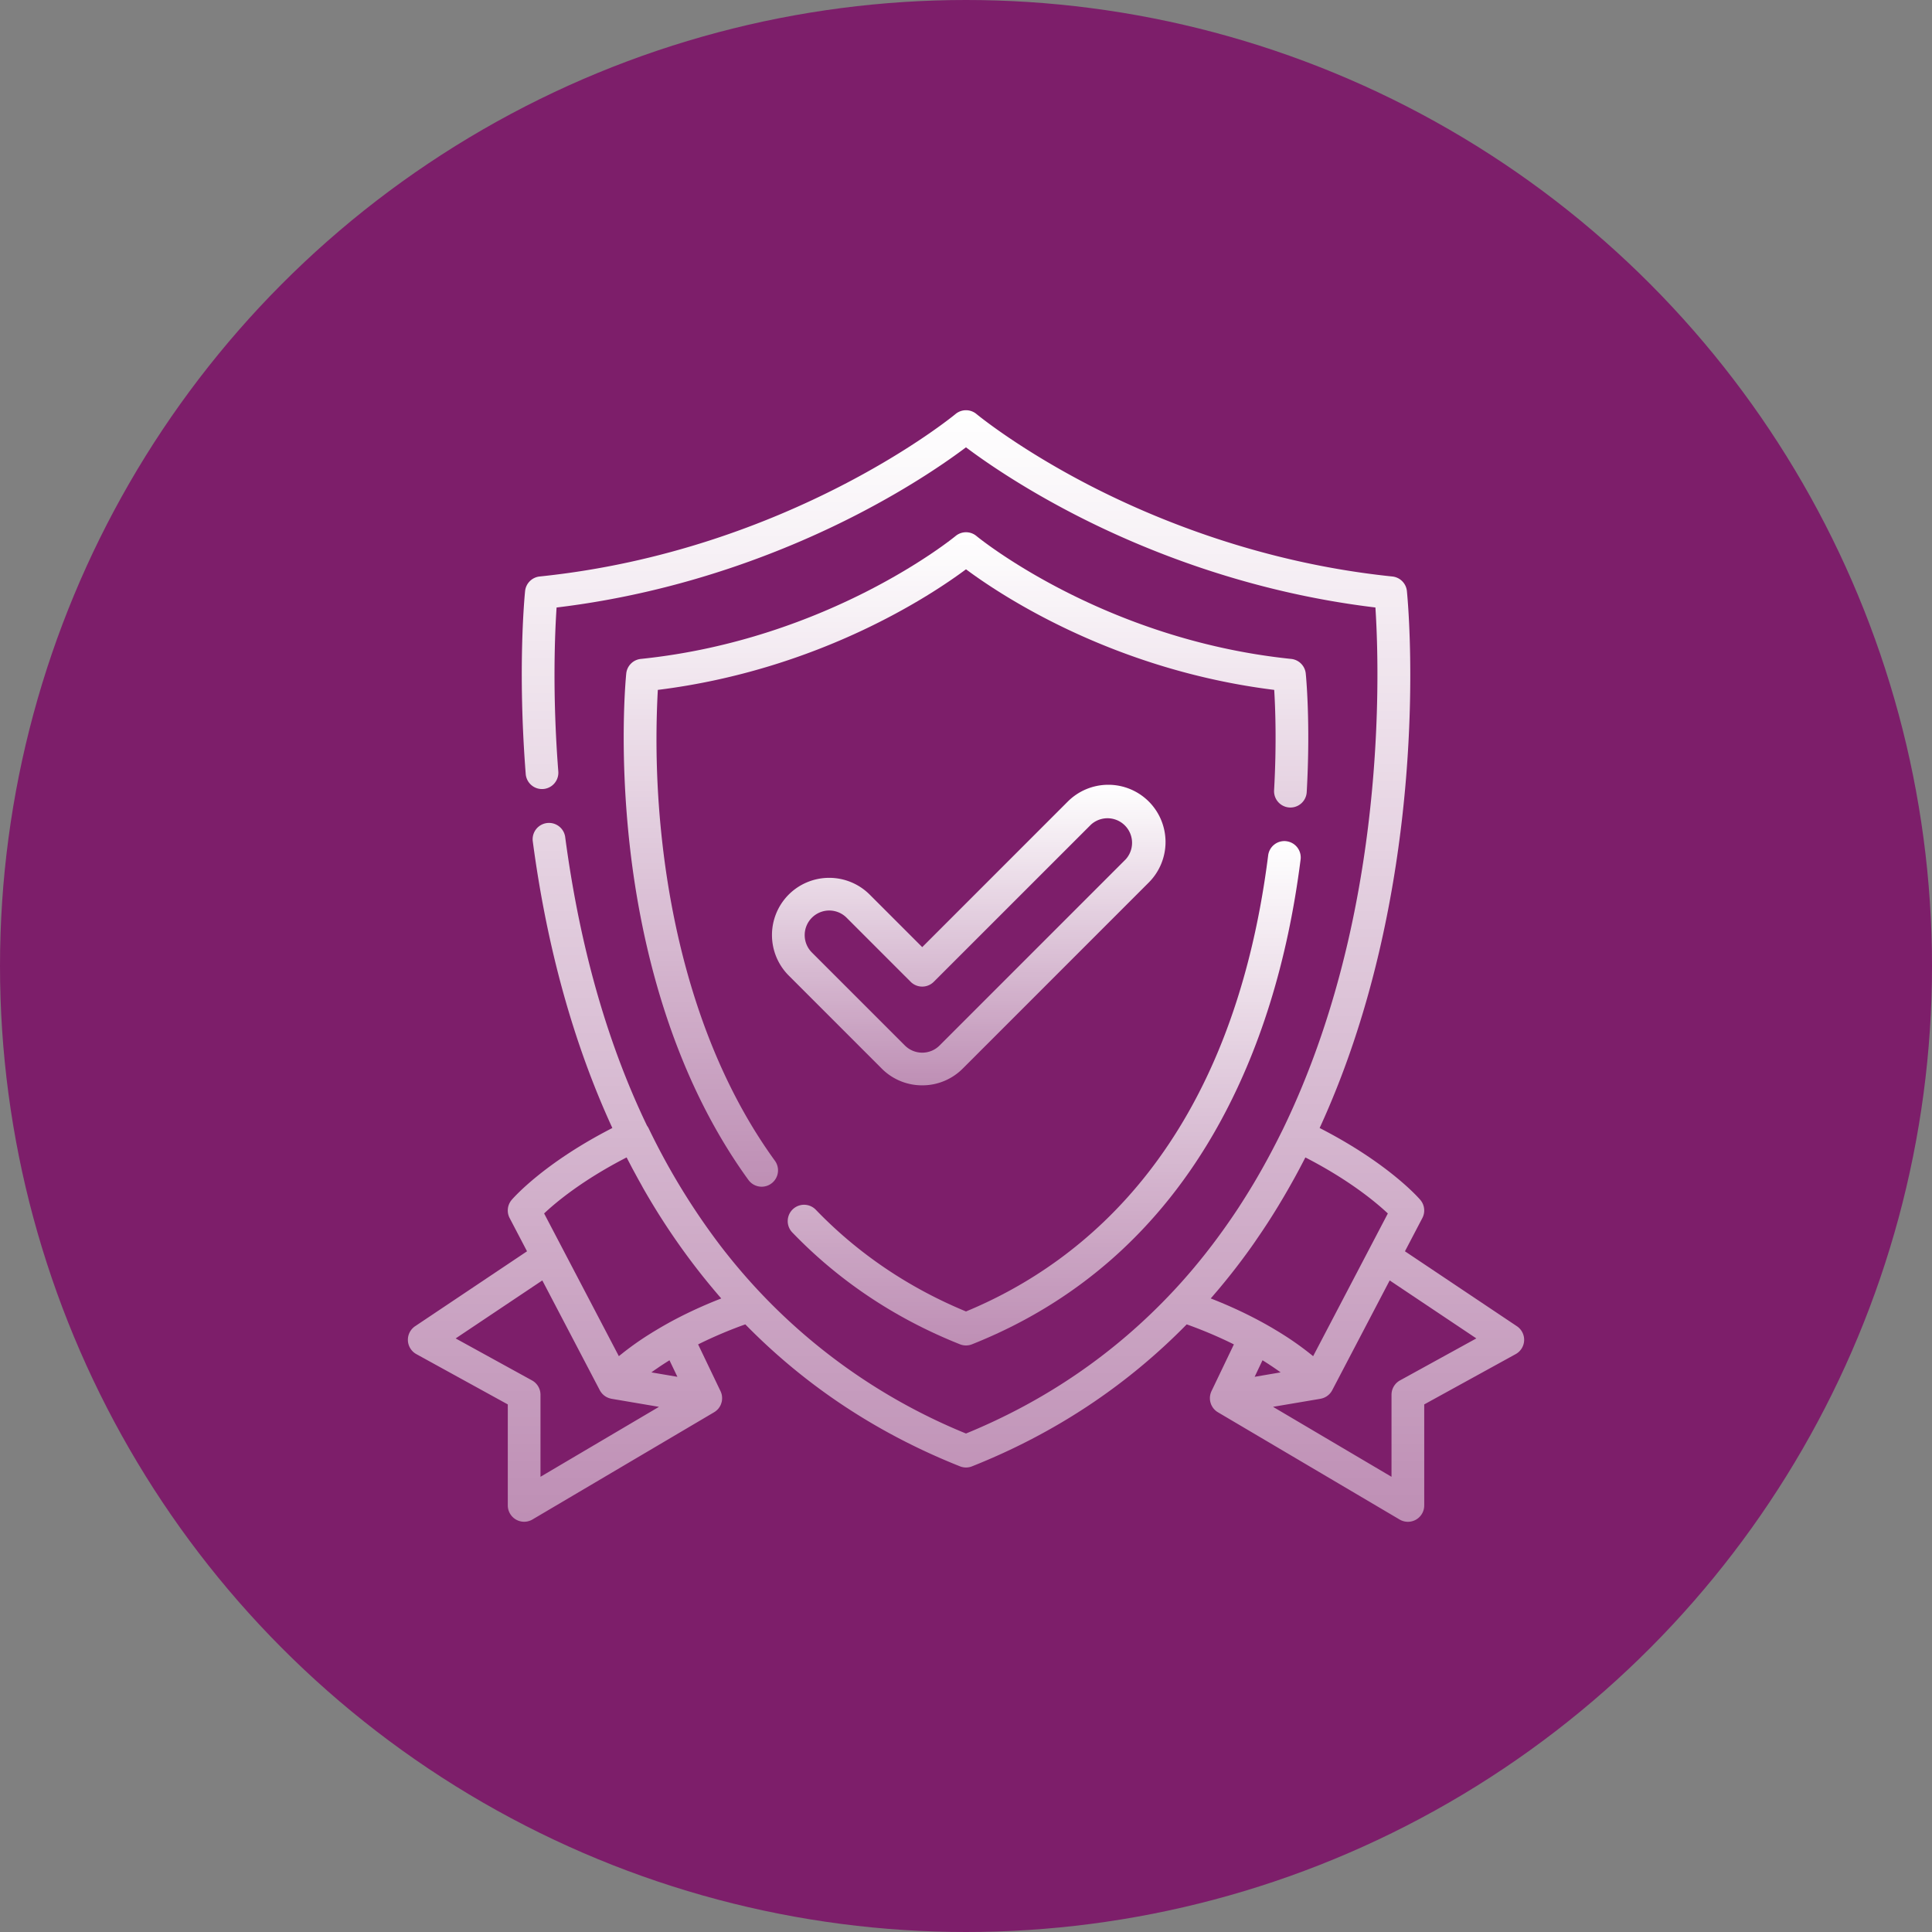 <svg width="90" height="90" fill="none" xmlns="http://www.w3.org/2000/svg"><rect width="100%" height="100%" fill="#808080" stroke="none"/><circle cx="45" cy="45" r="45" fill="#7D1E6A"/><path d="m70.662 61.78-5.214-3.49.81-1.548a.761.761 0 0 0-.095-.848c-.062-.073-1.473-1.7-4.689-3.347 1.15-2.504 2.076-5.242 2.767-8.192 2.081-8.878 1.33-16.5 1.298-16.82a.761.761 0 0 0-.68-.68c-6.06-.625-11-2.647-14.077-4.232-3.344-1.724-5.275-3.32-5.294-3.336a.762.762 0 0 0-.976 0c-.077.064-7.736 6.368-19.372 7.568a.762.762 0 0 0-.679.68c-.015.143-.358 3.575.029 8.52a.76.76 0 1 0 1.518-.118c-.283-3.618-.16-6.449-.08-7.637 6.03-.723 10.937-2.747 14.031-4.346 2.522-1.303 4.25-2.52 5.04-3.116.792.597 2.52 1.813 5.041 3.116 3.095 1.6 8.002 3.623 14.032 4.345.13 1.975.38 8.484-1.313 15.709-.734 3.13-1.739 6.006-3 8.604l-.108.216a35.447 35.447 0 0 1-.849 1.607 34.84 34.84 0 0 1-.405.7l-.15.248c-.163.267-.328.53-.497.79l-.036.057a30.485 30.485 0 0 1-.383.57c-.53.771-1.087 1.51-1.673 2.21l-.01.013a29.21 29.21 0 0 1-.618.713l-.056.062c-.104.116-.21.23-.315.344l-.017.017c-2.688 2.874-5.917 5.093-9.642 6.62a27.417 27.417 0 0 1-11.192-8.43l-.034-.041-.208-.269a31.853 31.853 0 0 1-3.347-5.472.757.757 0 0 0-.079-.129c-1.744-3.63-3.098-8.058-3.814-13.466a.762.762 0 0 0-1.51.2c.657 4.961 1.902 9.445 3.71 13.375-3.216 1.647-4.627 3.275-4.69 3.348a.762.762 0 0 0-.095.847l.81 1.548-5.213 3.49a.762.762 0 0 0 .057 1.3l4.26 2.343v4.706a.762.762 0 0 0 1.148.655l8.461-4.995.015-.01a.695.695 0 0 0 .07-.049l.02-.016a.792.792 0 0 0 .052-.048l.008-.007a.746.746 0 0 0 .055-.065l.002-.002.003-.006a.747.747 0 0 0 .048-.073l.01-.016a.768.768 0 0 0 .039-.084l.005-.015a.804.804 0 0 0 .023-.075l.006-.02a.779.779 0 0 0 .015-.09V65.2a.756.756 0 0 0-.007-.195l-.001-.007a.767.767 0 0 0-.02-.084l-.008-.022a.749.749 0 0 0-.035-.088l-1.043-2.177a20.227 20.227 0 0 1 2.198-.933c2.81 2.869 6.153 5.083 10 6.613a.76.76 0 0 0 .563 0c3.84-1.527 7.187-3.744 10-6.613.84.301 1.571.621 2.197.933l-1.043 2.177a.769.769 0 0 0-.062.195l-.002.006a.78.78 0 0 0-.01.094v.019c0 .027 0 .055.003.082v.012c.004.03.01.06.016.09l.005.02c.007.026.015.052.024.076l.005.015a.756.756 0 0 0 .04.084l.009.016a.79.79 0 0 0 .047.073l.004.006.002.002a.748.748 0 0 0 .055.065l.008.007a.72.72 0 0 0 .05.048l.021.017a.786.786 0 0 0 .044.032l.026.016.015.01 8.461 4.995a.76.76 0 0 0 1.149-.655v-4.706l4.26-2.343a.761.761 0 0 0 .056-1.3Zm-45.484 7.014v-3.822a.762.762 0 0 0-.395-.667l-3.557-1.956 4.037-2.702 2.678 5.116a.755.755 0 0 0 .049.08l.023.03.036.045.04.04.026.025a.737.737 0 0 0 .053.041l.02.015c.02.013.041.026.063.038l.015.008a.751.751 0 0 0 .072.032l.012.005c.025.01.051.017.077.024l.012.003c.016.004.032.009.05.012l2.209.375-5.52 3.258Zm5.166-4.863.055-.04.12-.085.08-.054.128-.089.083-.055.142-.093.054-.034.167-.106.014-.008.369.77-1.212-.206Zm.801-2.303-.006.003-.02.01-.007.005a13.653 13.653 0 0 0-.27.153l-.1.058-.012.007-.015.009-.267.16-.04.024-.155.097-.032.02a13.946 13.946 0 0 0-1.392 1.002l-2.492-4.759-.99-1.89c.555-.524 1.786-1.552 3.843-2.61l.24.461c.041.078.083.154.125.231.105.195.211.39.32.581l.07.13a32.025 32.025 0 0 0 2.687 4l.068.086a26.848 26.848 0 0 0 .364.449 29.271 29.271 0 0 0 .535.632c-.95.37-1.763.76-2.454 1.14Zm25.256-1.142.005-.006c.066-.075.13-.151.195-.227l.119-.138c.1-.117.197-.236.295-.355l.01-.012c.477-.582.936-1.186 1.375-1.812.058-.083.114-.168.172-.252a29.466 29.466 0 0 0 1.118-1.744 30.894 30.894 0 0 0 .48-.83l.137-.245c.109-.198.216-.398.321-.599l.107-.205.075-.143c2.043 1.051 3.282 2.085 3.841 2.61l-3.48 6.648a13.956 13.956 0 0 0-1.389-1c-.001 0-.002 0-.003-.002l-.032-.02-.154-.096-.051-.031-.257-.154-.015-.01c-.004-.001-.007-.004-.011-.006l-.101-.058a21.16 21.16 0 0 0-.27-.153l-.007-.004-.02-.011-.006-.003c-.69-.38-1.504-.772-2.454-1.142Zm2.262 3.195.15-.314.014.008c.058.036.113.07.167.106l.055.034.142.094.082.054.13.089.078.054.118.084.057.041-1.21.206.217-.456Zm6.554.624a.762.762 0 0 0-.395.667v3.823l-5.52-3.26 2.21-.374.023-.006a.74.74 0 0 0 .235-.09l.034-.02a.74.74 0 0 0 .046-.035l.03-.023a.772.772 0 0 0 .046-.044l.023-.023a.762.762 0 0 0 .049-.06c.003-.006.008-.01.012-.016a.752.752 0 0 0 .049-.081l2.678-5.116 4.037 2.701-3.557 1.957Z" fill="url(#a)"/><path d="M60.827 31.375a.762.762 0 0 0-.68-.68c-8.784-.906-14.601-5.676-14.658-5.724a.762.762 0 0 0-.976 0c-.058.048-5.875 4.818-14.66 5.724a.762.762 0 0 0-.68.68c-.014.141-.349 3.51.174 8.11.485 4.261 1.836 10.406 5.518 15.482a.76.76 0 1 0 1.233-.895c-3.48-4.797-4.767-10.654-5.234-14.723a42.715 42.715 0 0 1-.22-7.211c7.539-.937 12.78-4.442 14.356-5.618 1.578 1.176 6.817 4.68 14.358 5.618.052.848.115 2.527-.006 4.676a.761.761 0 0 0 1.52.085c.183-3.249-.036-5.433-.045-5.524Z" fill="url(#b)"/><path d="M59.927 39.187a.761.761 0 0 0-.851.66C57.38 53.24 50.55 58.794 45 61.093c-2.682-1.11-5.035-2.703-6.995-4.737a.761.761 0 1 0-1.097 1.056c2.18 2.263 4.808 4.016 7.81 5.21a.76.76 0 0 0 .563 0c4.91-1.953 8.752-5.353 11.42-10.106 1.976-3.519 3.283-7.717 3.886-12.478a.762.762 0 0 0-.66-.85Z" fill="url(#c)"/><path d="M53.515 37.338a2.67 2.67 0 0 0-3.772 0l-6.782 6.783-2.448-2.448a2.67 2.67 0 0 0-3.772 0 2.67 2.67 0 0 0 0 3.771l4.334 4.335a2.649 2.649 0 0 0 1.886.78 2.65 2.65 0 0 0 1.886-.78l8.668-8.669a2.67 2.67 0 0 0 0-3.772Zm-1.077 2.695-8.668 8.669a1.137 1.137 0 0 1-.809.335c-.306 0-.593-.12-.809-.335l-4.334-4.334a1.146 1.146 0 0 1 .809-1.953c.293 0 .586.112.809.334l2.986 2.987a.761.761 0 0 0 1.077 0l7.321-7.32a1.145 1.145 0 0 1 1.618 1.617Z" fill="url(#d)"/><defs><linearGradient id="a" x1="45" y1="19.11" x2="45" y2="70.89" gradientUnits="userSpaceOnUse"><stop stop-color="#fff"/><stop offset="1" stop-color="#fff" stop-opacity=".5"/></linearGradient><linearGradient id="b" x1="45" y1="24.794" x2="45" y2="55.281" gradientUnits="userSpaceOnUse"><stop stop-color="#fff"/><stop offset="1" stop-color="#fff" stop-opacity=".5"/></linearGradient><linearGradient id="c" x1="48.644" y1="39.181" x2="48.644" y2="62.676" gradientUnits="userSpaceOnUse"><stop stop-color="#fff"/><stop offset="1" stop-color="#fff" stop-opacity=".5"/></linearGradient><linearGradient id="d" x1="45.128" y1="36.559" x2="45.128" y2="50.56" gradientUnits="userSpaceOnUse"><stop stop-color="#fff"/><stop offset="1" stop-color="#fff" stop-opacity=".5"/></linearGradient></defs></svg>